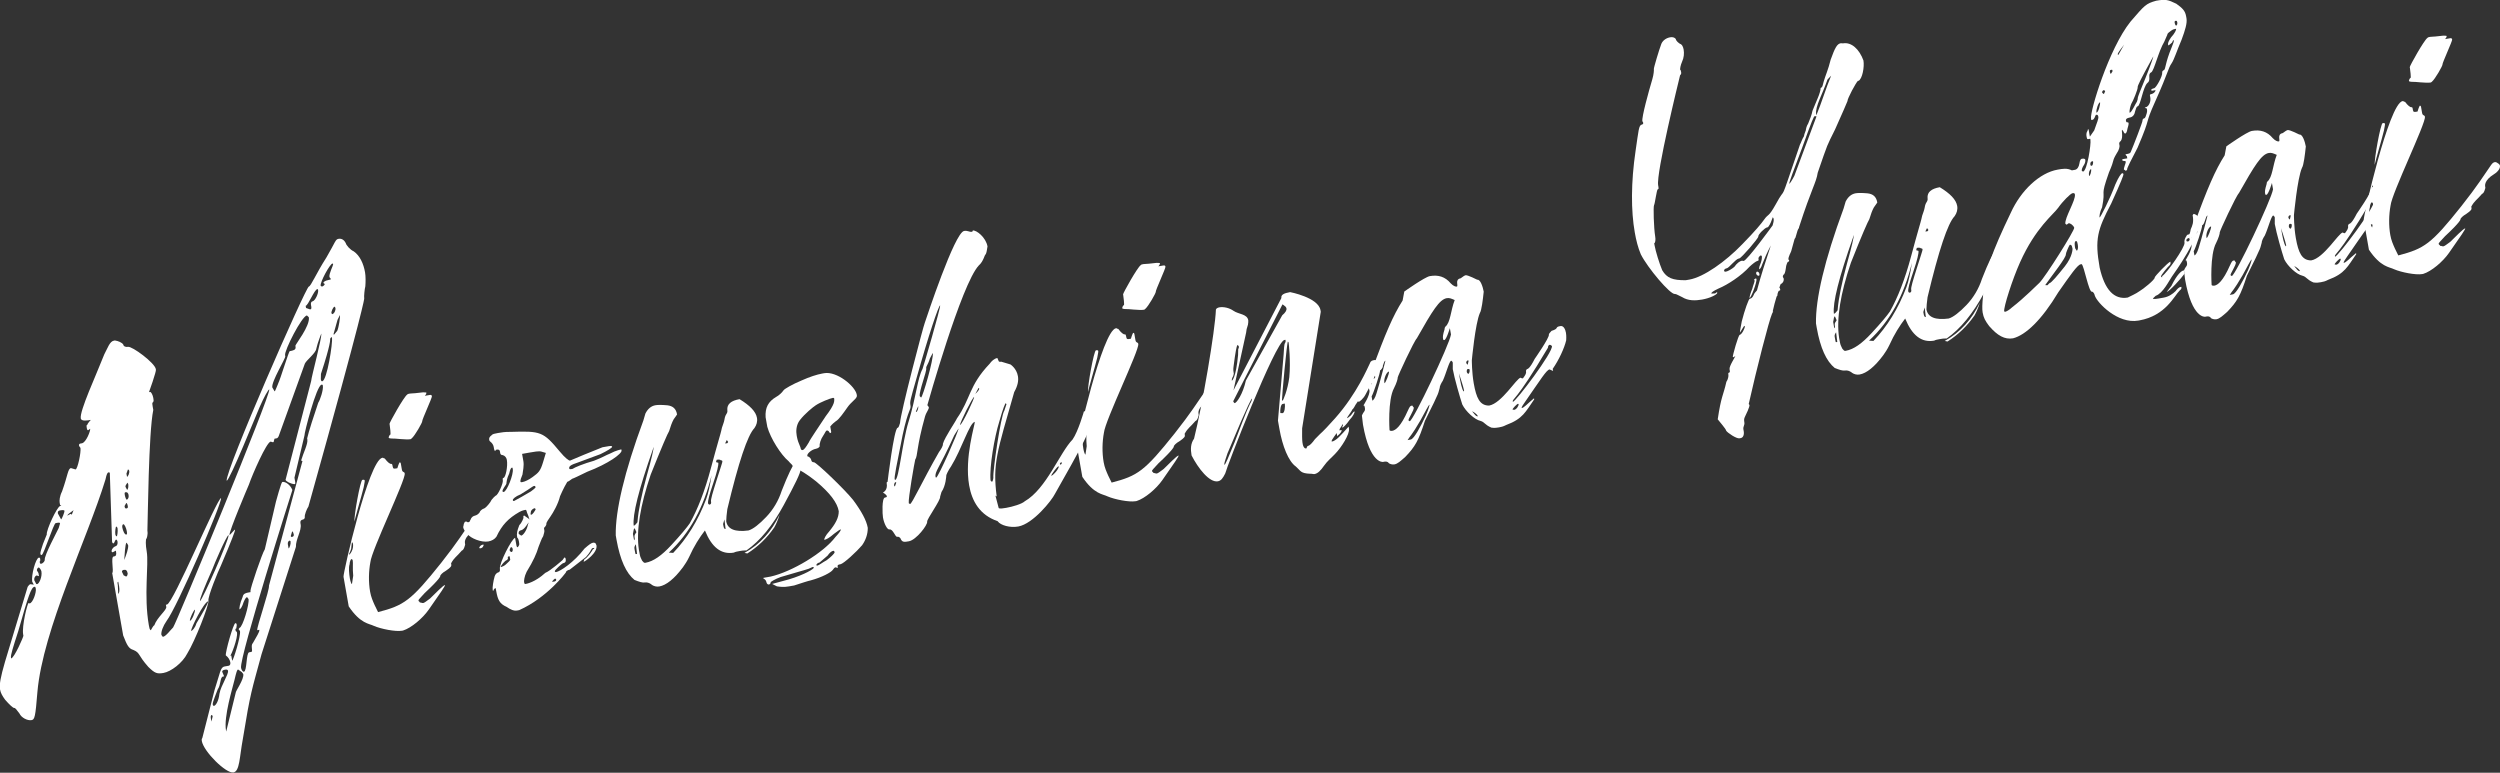 <svg width="220" height="68" viewBox="0 0 220 68" fill="none" xmlns="http://www.w3.org/2000/svg">
<rect x="0" y="0" width="220" height="68" fill="#333333" stroke="none"/>
<g clip-path="url(#clip0_1528_121)">
<path d="M17.763 65.231C17.746 65.137 17.729 65.043 17.806 64.937L18.881 60.721C19.378 59.193 19.39 58.713 19.76 58.649L20.13 58.585C20.223 58.568 20.3 58.457 20.266 58.274C20.232 58.087 20.091 57.828 19.871 57.675C19.82 57.394 20.525 54.875 20.712 54.841C20.805 54.824 20.822 54.918 20.835 55.011L20.793 55.305C20.699 55.322 20.716 55.415 20.716 55.415C20.733 55.509 20.75 55.603 20.839 55.586L20.856 55.679C20.937 56.143 20.346 57.687 20.257 57.7L20.351 57.683L20.431 58.147C20.525 58.13 21.2 55.998 21.12 55.535L20.996 55.364L21.073 55.254C21.353 55.203 21.952 53.182 21.872 52.718L21.744 52.548C21.651 52.565 21.574 52.675 21.438 52.986C21.319 53.39 21.166 53.607 21.073 53.624C21.056 53.531 21.086 53.144 21.358 52.518C21.4 52.224 21.68 52.173 21.867 52.139L22.054 52.105L22.037 52.012C22.003 51.825 23.074 48.668 23.303 48.34L24.285 44.141C24.285 44.141 24.748 42.431 24.841 42.414C25.122 42.362 25.555 42.669 25.729 43.12C25.729 43.12 21.047 57.84 21.213 58.772C21.247 58.959 21.37 59.13 21.464 59.113C21.744 59.062 21.651 57.449 21.927 57.402L22.114 57.368C22.301 57.334 22.016 56.811 22.262 56.577C22.551 56.045 22.857 55.611 22.823 55.424L22.636 55.458C22.585 55.177 23.733 51.91 23.669 51.539L26.617 40.571C26.617 40.571 26.524 40.588 26.507 40.495C26.685 39.886 27.114 39.048 27.046 38.674L27.029 38.58C27.131 38.083 27.688 36.355 28.007 35.436C28.16 35.219 28.478 34.3 28.41 33.926C28.399 33.863 28.362 33.838 28.3 33.849C27.837 33.93 26.762 38.146 26.791 38.334L25.912 42.035L25.976 42.405C25.993 42.499 26.01 42.592 25.916 42.609C25.576 42.575 25.156 42.362 25.13 42.222L27.382 33.534C27.408 33.147 28.338 29.722 28.274 29.352C28.274 29.352 27.943 30.178 27.837 30.675C27.811 31.062 26.962 31.692 26.826 32.003L24.574 38.244C24.514 38.448 24.438 38.555 24.344 38.572L24.157 38.606L24.098 38.81C24.115 38.904 24.021 38.921 24.021 38.921L23.817 38.861C23.448 38.925 22.216 41.733 21.901 42.652C21.765 42.962 20.142 46.796 20.194 47.077C20.287 47.059 20.593 46.621 20.686 46.608C20.703 46.702 20.444 47.417 19.429 49.799C19.216 50.221 18.277 52.492 18.341 52.867C18.405 53.237 17.151 56.432 16.48 57.509C16.055 58.351 15.04 59.104 14.39 59.219C13.833 59.317 13.629 59.257 13.052 58.687C12.096 57.611 12.359 57.466 11.735 57.194C11.331 57.075 11.187 56.811 10.838 55.913L9.874 50.429C10.044 50.301 9.721 49.017 10.001 48.97L10.095 48.953C10.188 48.936 10.264 48.825 10.213 48.549L10.197 48.455L9.933 48.595C9.871 48.607 9.834 48.581 9.823 48.519C9.806 48.425 9.865 48.225 10.129 48.081C10.316 48.047 10.375 47.847 10.341 47.659C10.341 47.659 10.307 47.472 10.213 47.489C10.12 47.506 10.078 47.8 9.984 47.817C9.922 47.828 9.881 47.771 9.861 47.647L9.665 41.644C9.654 41.581 9.617 41.556 9.555 41.567C9.462 41.584 9.385 41.694 9.283 42.192C7.703 47.357 3.768 55.432 3.293 60.882C3.114 63.12 3.05 63.32 2.774 63.371C2.405 63.435 1.874 63.146 1.716 62.793C1.466 62.452 1.338 62.286 1.249 62.299C1.156 62.316 0.811 61.993 0.45 61.576C0.2 61.236 0.059 60.976 0.008 60.695C-0.157 59.768 0.51 58.117 2.434 51.642C2.511 51.531 2.587 51.425 2.681 51.408L2.974 51.45L2.834 51.186C2.736 50.629 3.14 49.119 3.42 49.072C3.514 49.055 3.531 49.148 3.531 49.148C3.548 49.242 3.565 49.336 3.488 49.442C3.505 49.536 3.522 49.629 3.615 49.612C3.802 49.578 3.955 49.361 3.938 49.268C3.875 48.897 5.03 46.774 5.166 46.464L5.285 46.06C5.268 45.966 5.175 45.983 4.899 46.034C4.712 46.068 3.853 48.808 3.671 48.838C3.577 48.855 3.56 48.761 3.56 48.761C3.526 48.574 3.666 48.264 3.785 47.859L4.117 47.034C4.053 46.664 5.022 44.575 5.302 44.524L5.396 44.507L5.285 44.43L5.251 44.243C5.217 44.056 5.247 43.669 5.459 43.247C5.973 41.814 5.969 41.239 6.245 41.193L6.649 41.312C6.836 41.278 7.146 39.788 7.082 39.414L6.959 39.244C6.925 39.057 7.019 39.04 7.112 39.027L7.206 39.01C7.575 38.946 7.97 37.916 7.936 37.729L7.766 37.857C7.673 37.874 7.656 37.78 7.626 37.593C7.609 37.5 7.592 37.406 7.686 37.389C7.669 37.295 7.992 36.951 7.992 36.951C7.711 37.002 7.155 37.1 7.108 36.819C6.993 36.168 8.45 33.037 9.177 31.182C9.466 30.65 9.648 30.046 10.018 29.978L10.112 29.961C10.405 30.003 10.719 30.139 10.842 30.309C10.876 30.497 11.076 30.556 11.263 30.522C11.633 30.458 13.617 31.926 13.714 32.483C13.748 32.671 13.608 32.981 13.43 33.59L13.111 34.509L13.204 34.492C13.298 34.475 13.438 34.738 13.489 35.015C13.523 35.202 13.54 35.296 13.464 35.402C13.37 35.419 13.404 35.606 13.438 35.789L13.489 36.07C13.073 38.061 13.009 45.834 12.971 46.702C13.035 47.072 12.899 47.387 12.899 47.387C12.805 47.404 12.809 47.978 12.911 48.536C13.107 49.651 12.639 52.416 13.098 55.02C13.149 55.3 13.162 55.39 13.273 55.466C13.273 55.466 13.485 55.045 13.578 55.028C13.833 54.313 14.683 53.684 14.632 53.403L14.598 53.216L14.692 53.199C15.248 53.101 19.08 43.894 19.454 43.83C19.535 44.294 15.592 53.424 14.658 54.645C14.352 55.084 14.156 55.598 14.203 55.875L14.33 56.045C14.611 55.994 14.993 55.449 15.235 55.215C15.541 54.777 23.8 34.824 23.698 34.266C23.605 34.283 23.24 34.921 22.832 35.857C22.56 36.478 20.227 42.26 19.947 42.307C19.798 41.469 26.898 25.268 27.178 25.217C27.365 25.183 27.832 24.047 28.733 22.643C29.54 21.256 29.506 21.069 29.787 21.018C30.067 20.966 30.284 21.12 30.424 21.384C30.458 21.571 30.815 21.983 31.129 22.119C31.677 22.502 31.992 23.213 32.123 23.957C32.187 24.328 32.179 24.808 32.149 25.2C32.09 25.404 32.017 26.085 32.051 26.272C32.051 26.272 32.132 26.736 27.14 44.579C26.987 44.796 26.791 45.311 26.821 45.498C26.838 45.592 26.762 45.702 26.668 45.715C26.481 45.749 26.405 45.855 26.439 46.043L26.456 46.136C26.554 46.694 26.018 47.459 26.04 48.127L23.015 57.572C22.148 60.793 22.054 60.81 21.366 65.052C21.073 66.639 21.098 67.877 20.542 67.975C19.892 68.09 17.921 66.137 17.759 65.209L17.763 65.231ZM2.056 55.93L2.039 55.837C1.908 55.092 2.417 53.088 2.511 53.071L2.613 53.101C2.893 53.05 3.208 52.135 3.152 51.807C3.135 51.714 3.118 51.62 3.029 51.637C2.749 51.688 2.494 52.403 1.61 55.53C1.113 57.058 0.935 57.662 0.964 57.849L0.981 57.943C1.262 57.892 2.078 56.024 2.061 55.93H2.056ZM3.645 50.28C3.628 50.187 3.488 49.927 3.395 49.94C3.348 49.948 3.225 50.063 3.25 50.204L3.382 50.421L3.433 50.701L3.229 50.642C3.089 50.667 2.982 50.876 3.016 51.063L3.157 51.327C3.157 51.327 3.174 51.42 3.267 51.403C3.454 51.369 3.726 50.748 3.645 50.284V50.28ZM5.672 44.941C5.663 44.894 5.515 44.873 5.285 44.915C5.145 44.941 5.06 45.005 5.094 45.188L5.379 45.711C5.425 45.702 5.697 45.081 5.672 44.941ZM6.475 44.894C6.135 45.145 5.922 45.281 5.935 45.37L6.199 45.23C6.245 45.221 6.301 45.26 6.309 45.307L6.475 44.894ZM10.35 46.511C10.332 46.417 10.269 46.332 10.222 46.34C10.175 46.349 10.112 46.791 10.15 47.026C10.167 47.119 10.23 47.204 10.273 47.196C10.32 47.187 10.383 46.745 10.345 46.511H10.35ZM10.473 51.565L10.409 51.195C10.316 51.212 10.332 51.306 10.367 51.489L10.405 52.25C10.498 52.233 10.541 51.939 10.477 51.565H10.473ZM11.238 50.472C11.187 50.191 11.08 50.114 10.893 50.148C10.8 50.165 10.715 50.229 10.732 50.319L10.881 50.629L11.093 50.735C11.187 50.718 11.216 50.616 11.238 50.472ZM11.148 46.702C11.106 46.468 10.949 46.115 10.855 46.132C10.762 46.149 10.74 46.298 10.766 46.434C10.817 46.715 10.974 47.068 11.114 47.042C11.208 47.026 11.182 46.885 11.148 46.702ZM11.276 47.974L11.144 47.757C11.004 47.783 10.97 48.94 10.932 49.28C11.097 48.868 11.322 48.251 11.276 47.974ZM11.246 44.532C11.238 44.486 11.195 44.252 11.106 44.269L10.961 44.532L10.978 44.626C10.995 44.719 11.05 44.758 11.14 44.741C11.233 44.724 11.271 44.669 11.246 44.532ZM11.314 43.558C11.288 43.418 11.22 43.286 11.034 43.32C10.94 43.337 10.966 43.477 10.982 43.566C11.017 43.754 11.101 43.975 11.148 43.967C11.288 43.941 11.348 43.741 11.314 43.554V43.558ZM11.288 42.605L11.216 42.473L11.178 42.528C11.101 42.639 11.025 42.745 11.042 42.839L11.182 43.103C11.276 43.086 11.318 42.792 11.284 42.605H11.288ZM11.373 41.444C11.356 41.35 11.301 41.312 11.254 41.32L11.127 41.678L11.178 41.958C11.271 41.941 11.407 41.631 11.373 41.444ZM17.156 53.645C17.062 53.663 16.676 54.45 16.71 54.637C16.897 54.603 17.19 53.833 17.156 53.645ZM17.275 54.871C17.793 54.011 18.341 53.054 18.32 52.914C17.95 52.977 16.778 55.296 16.82 55.526C16.914 55.509 17.16 55.275 17.279 54.871H17.275ZM20.117 47.085C19.93 47.119 18.779 49.812 18.719 50.016C17.899 51.884 17.568 52.709 17.598 52.897C17.785 52.863 20.181 47.455 20.117 47.085ZM18.715 63.048C18.698 62.954 18.643 62.916 18.643 62.916C18.549 62.933 18.52 63.035 18.562 63.265L18.605 63.499L18.715 63.048ZM19.318 61.027C19.437 60.334 20.125 59.351 20.066 59.028C20.049 58.934 19.947 58.904 19.811 58.93C19.624 58.964 19.539 59.023 19.556 59.117L19.722 59.517L19.628 59.534C19.348 59.585 19.463 60.231 19.157 60.67C19.097 60.87 18.685 61.806 18.719 61.993C18.736 62.087 18.791 62.125 18.838 62.116C18.978 62.091 19.246 61.708 19.314 61.027H19.318ZM20.741 60.968C20.716 60.827 21.489 59.781 21.409 59.317L21.281 59.147L20.954 58.917C20.86 58.934 20.801 59.134 20.635 59.836C20.47 60.534 19.675 63.074 19.888 64.282L19.905 64.375L20.741 60.968ZM24.472 33.764C24.684 33.343 25.407 30.918 25.5 30.901C25.78 30.85 26.056 30.803 26.01 30.522L25.993 30.429C25.976 30.335 27.31 28.663 27.178 27.918L27.008 27.757C26.545 27.838 25.016 30.841 25.088 31.258L25.105 31.352C25.139 31.539 23.869 33.581 23.962 34.092L24.166 34.441C24.213 34.432 24.272 34.232 24.476 33.764H24.472ZM25.576 47.655C25.568 47.608 25.513 47.57 25.466 47.578C25.419 47.587 25.296 47.706 25.33 47.889L25.394 48.259C25.487 48.242 25.606 47.838 25.572 47.651L25.576 47.655ZM25.848 47.03C25.848 47.03 25.797 46.749 25.708 46.766L25.589 47.17C25.606 47.264 25.653 47.255 25.7 47.247C25.793 47.23 25.878 47.166 25.853 47.03H25.848ZM27.399 27.016L27.365 26.829C27.331 26.642 27.408 26.536 27.501 26.519C27.735 26.476 28.045 25.8 27.994 25.523L27.985 25.476L27.93 25.438C27.65 25.489 27.131 26.872 26.898 26.914L26.932 27.102L27.289 27.229C27.382 27.212 27.42 27.157 27.395 27.021L27.399 27.016ZM28.572 24.987L28.461 24.91C28.444 24.817 28.614 24.694 28.895 24.642C28.988 24.625 29.128 24.6 29.12 24.553L28.992 24.383C28.937 24.06 29.341 23.362 29.315 23.226L29.26 23.187C29.026 23.23 28.16 24.821 28.215 25.145L28.325 25.221C28.419 25.204 28.589 25.081 28.572 24.987ZM29.213 29.714L29.205 29.667C29.111 29.684 29.035 29.795 29.052 29.884C29.052 29.884 29.116 30.254 28.244 32.901L28.232 33.381C28.249 33.475 28.266 33.568 28.359 33.551C28.776 33.479 29.298 30.173 29.213 29.71V29.714ZM29.519 27.119C29.502 27.025 29.447 26.987 29.447 26.987C29.307 27.012 29.141 27.425 29.166 27.561L29.23 27.646C29.417 27.612 29.553 27.302 29.519 27.114V27.119ZM29.68 29.105C29.817 28.795 29.948 27.91 29.914 27.723L29.702 28.144L29.349 29.403C29.358 29.45 29.404 29.442 29.404 29.442L29.68 29.105Z" fill="white"/>
<path d="M33.857 40.346C34.108 40.686 34.324 40.839 34.418 40.822C34.511 40.805 34.528 40.899 34.545 40.992L34.562 41.086C34.596 41.273 34.685 41.256 34.966 41.205C35.085 40.801 35.161 40.69 35.161 40.69C35.255 40.673 35.272 40.767 35.284 40.86L35.365 41.324C35.416 41.605 35.582 41.477 35.616 41.664C35.714 42.222 32.689 48.412 32.591 49.484C32.442 50.276 32.421 51.237 32.57 52.075C32.65 52.539 32.812 52.896 32.969 53.249L33.271 53.866C35.556 53.271 36.16 52.875 38.824 49.531C40.234 47.748 40.829 46.783 41.441 45.906C41.594 45.689 41.687 45.672 41.781 45.655C41.874 45.638 41.984 45.715 42.091 45.791C42.091 45.791 42.201 45.868 42.218 45.962C42.252 46.149 42.112 46.459 41.683 46.727C40.82 47.263 40.901 47.727 40.918 47.821L40.935 47.914C40.935 47.914 40.833 48.412 40.646 48.446C40.17 49.008 39.988 49.042 39.694 49.574L39.712 49.667C39.737 49.808 39.707 49.91 39.236 50.229C38.972 50.369 38.726 50.608 38.743 50.697C38.743 50.697 38.777 50.884 37.379 52.182C36.98 52.637 36.81 52.76 36.827 52.854C36.844 52.947 36.937 52.93 36.95 53.024C37.043 53.007 37.154 53.084 37.243 53.067C37.337 53.05 37.506 52.926 37.842 52.671C38.335 52.203 38.977 51.514 39.163 51.48C39.18 51.573 38.798 52.118 37.727 53.65C37.192 54.415 36.194 55.262 35.467 55.487L35.374 55.504C34.817 55.602 33.53 55.351 32.905 55.079C32.485 54.866 31.724 54.904 30.688 53.36L30.229 50.756C30.178 50.476 32.442 40.495 33.649 40.282C33.742 40.265 33.759 40.358 33.853 40.341L33.857 40.346ZM30.989 47.706C30.942 47.714 30.968 47.855 30.9 48.297C30.811 48.599 30.696 48.765 30.704 48.812C30.751 48.804 30.836 48.74 30.942 48.531C31.087 48.267 31.083 47.978 31.061 47.842L30.989 47.71V47.706ZM30.921 49.203C30.874 49.212 30.768 49.42 30.764 49.663C30.666 49.918 30.717 50.484 30.789 50.905C30.84 51.186 30.925 51.407 30.972 51.399L31.083 50.663C31.015 50.003 31.083 49.561 31.04 49.327C31.023 49.233 30.968 49.195 30.921 49.203ZM31.894 42.226C32.019 42.203 32.085 42.223 32.094 42.286C32.111 42.379 32.051 42.579 32.005 42.877C31.839 43.579 31.18 45.8 31.197 45.894C31.125 45.477 31.707 42.256 31.89 42.226H31.894ZM34.35 38.248C34.397 38.24 34.328 37.58 34.294 37.393L34.278 37.299C34.261 37.206 35.535 34.921 35.833 34.725C35.871 34.67 35.964 34.653 36.058 34.636C36.198 34.611 36.389 34.623 36.529 34.602L37.234 34.525C37.43 34.538 37.519 34.525 37.528 34.568C37.506 34.717 37.422 34.776 37.383 34.832L37.753 34.768C37.893 34.742 37.986 34.725 38.008 34.866C38.033 35.006 37.128 36.938 37.154 37.078C37.171 37.172 36.517 38.342 36.223 38.584L36.138 38.648C35.722 38.72 34.69 38.567 34.549 38.593C34.307 38.589 34.209 38.559 34.201 38.512C34.222 38.363 34.299 38.257 34.346 38.248H34.35Z" fill="white"/>
<path d="M42.991 47.647C42.341 47.761 41.407 47.353 41.156 47.013C40.922 46.766 40.795 46.596 40.765 46.413C40.748 46.319 40.825 46.209 40.808 46.119C40.884 46.009 40.867 45.915 40.961 45.902C41.054 45.889 41.054 45.885 41.164 45.962L41.258 45.945C41.352 45.928 41.334 45.834 41.411 45.728C41.47 45.524 41.64 45.4 41.827 45.366C41.921 45.349 42.184 45.209 42.244 45.005C42.32 44.894 42.49 44.77 42.584 44.754C42.677 44.736 42.923 44.502 43.153 44.175C43.289 43.864 43.629 43.613 43.629 43.613C43.816 43.579 44.3 42.537 44.249 42.256C44.232 42.163 44.215 42.069 44.309 42.052C44.495 42.018 44.704 41.022 44.602 40.465C44.568 40.278 44.444 40.108 44.24 40.048C44.147 40.065 44.037 39.988 44.024 39.895L43.99 39.708C43.967 39.583 43.864 39.537 43.68 39.572C43.586 39.589 43.603 39.682 43.603 39.682C43.51 39.699 43.493 39.605 43.446 39.325C43.412 39.138 43.289 38.972 43.178 38.891C43.068 38.814 43.051 38.721 43.051 38.721C43.017 38.533 43.093 38.427 43.263 38.299C43.34 38.189 43.527 38.159 43.803 38.108C44.083 38.057 44.453 37.993 44.933 38.006C47.597 37.921 47.801 37.98 49.258 39.733C49.742 40.32 50.074 40.55 50.163 40.533C50.516 40.376 52.122 39.708 53.018 39.359L53.388 39.295C53.668 39.244 53.851 39.214 53.868 39.308C53.885 39.401 53.451 39.669 52.835 39.967C52.296 40.159 51.399 40.508 50.86 40.699C50.227 40.907 50.057 41.031 50.091 41.218C50.108 41.312 50.201 41.295 50.295 41.278L50.388 41.261C50.558 41.133 51.361 40.801 52.27 40.546C53.167 40.197 53.243 40.086 53.689 39.912C54.212 39.627 54.679 39.546 54.679 39.546L54.696 39.639C54.747 39.916 53.562 40.797 51.675 41.516C51.059 41.818 50.443 42.116 50.35 42.133C50.18 42.26 50.01 42.384 49.921 42.401C49.844 42.511 49.556 43.039 49.284 43.664C49.118 44.362 48.676 45.111 48.447 45.443C48.294 45.66 48.064 45.992 48.081 46.081C48.098 46.175 48.022 46.285 47.945 46.392C47.852 46.408 47.869 46.502 47.886 46.591L47.903 46.685C47.92 46.779 47.86 46.979 47.801 47.183C47.648 47.4 47.529 47.808 47.393 48.119C47.215 48.727 46.938 49.348 46.344 50.318C46.131 50.74 46.106 51.127 46.118 51.22C46.135 51.314 46.152 51.408 46.246 51.391C46.339 51.373 47.083 51.242 47.988 50.412C48.434 50.238 49.509 49.28 49.509 49.28L49.662 49.063C49.755 49.046 49.772 49.14 49.785 49.233C49.819 49.421 49.742 49.527 49.556 49.561C49.462 49.578 48.803 50.174 48.821 50.267C48.821 50.267 48.837 50.361 48.931 50.344C49.301 50.28 50.503 49.493 51.438 48.272C51.854 47.91 52.02 47.787 52.207 47.753C52.269 47.742 52.337 47.761 52.41 47.812L52.491 47.991C52.606 48.642 51.497 49.412 51.357 49.438L51.416 49.233L51.586 49.106C52.156 48.527 52.122 48.34 52.215 48.323C52.309 48.306 52.292 48.212 52.292 48.212L52.105 48.246C51.952 48.463 51.969 48.557 51.569 49.012L50.138 50.127C49.951 50.161 49.785 50.284 49.798 50.378C49.798 50.378 48.175 52.582 45.689 53.692L45.502 53.726C45.222 53.777 44.912 53.637 44.585 53.407C43.964 53.135 43.803 52.778 43.671 52.033L43.62 51.752C43.558 51.764 43.501 51.806 43.45 51.88C43.45 51.88 43.467 51.973 43.374 51.99L43.357 51.897C43.323 51.71 43.412 51.118 43.531 50.714C43.59 50.51 43.76 50.386 43.854 50.369C43.947 50.352 44.024 50.242 43.99 50.059C43.909 49.595 45.048 47.379 45.328 47.332L45.426 47.889C45.46 48.076 45.477 48.17 45.566 48.153L45.642 48.042C45.719 47.932 45.702 47.838 45.668 47.655C45.651 47.562 45.617 47.379 45.511 47.298C45.447 46.928 45.507 46.723 45.702 46.209C45.948 45.974 46.067 45.57 46.067 45.57C46.05 45.477 46.033 45.383 46.127 45.366L46.671 45.749C46.671 45.749 46.56 45.672 46.547 45.579C46.514 45.392 46.373 45.132 46.356 45.038C46.334 44.914 46.293 44.857 46.233 44.868C46.14 44.885 45.953 44.919 45.694 45.06C44.738 45.613 44.172 46.191 43.684 47.234C43.531 47.451 43.268 47.596 42.991 47.642V47.647ZM42.567 47.961L42.499 48.119C42.422 48.229 42.329 48.246 42.235 48.259L42.18 48.221C42.163 48.127 42.324 47.957 42.465 47.932C42.511 47.923 42.558 47.915 42.567 47.961ZM44.848 48.948L44.755 48.965C44.661 48.983 44.678 49.076 44.695 49.17L44.619 49.28C44.432 49.314 44.041 49.812 44.058 49.906L44.105 49.897C44.151 49.889 44.377 49.799 44.5 49.684C44.746 49.45 44.916 49.323 44.899 49.229L44.848 48.948ZM44.219 43.213C44.228 43.26 44.236 43.307 44.33 43.29C44.61 43.239 45.205 41.745 45.124 41.282L45.116 41.235C45.107 41.188 45.099 41.141 45.052 41.15C44.959 41.167 44.891 41.32 44.81 41.673C44.597 42.094 44.568 42.482 44.568 42.482C44.585 42.575 44.508 42.686 44.355 42.903C44.279 43.013 44.211 43.166 44.219 43.213ZM45.12 48.323C45.103 48.229 45.039 48.144 44.992 48.153L44.946 48.161C44.907 48.217 44.84 48.37 44.848 48.417C44.865 48.51 44.971 48.587 45.018 48.578C45.111 48.561 45.133 48.412 45.116 48.323H45.12ZM45.804 43.507C45.358 43.681 45.111 43.915 45.129 44.009C45.14 44.071 45.177 44.097 45.239 44.086C45.502 43.945 46.288 43.515 46.717 43.247C46.887 43.12 47.057 42.996 47.134 42.886C47.117 42.792 47.062 42.754 47.015 42.762C46.968 42.771 46.921 42.779 46.836 42.843C46.666 42.971 46.237 43.239 45.804 43.507ZM46.522 45.966L46.293 46.294C46.14 46.511 45.97 46.638 45.876 46.655C45.689 46.689 45.613 46.798 45.647 46.983L45.864 47.136C46.05 47.102 46.356 46.668 46.458 46.17C46.488 46.068 46.526 46.013 46.518 45.966H46.522ZM45.791 42.358C45.808 42.452 45.855 42.443 45.995 42.418C46.182 42.384 46.535 42.226 46.875 41.975C47.385 41.597 47.55 41.473 47.792 40.665L48.035 39.856L47.631 39.737C47.427 39.678 46.964 39.759 46.594 39.827L45.944 39.942L46.059 40.593C46.123 40.963 46.021 41.461 45.978 41.758C45.842 42.069 45.783 42.273 45.8 42.367L45.791 42.358ZM47.134 44.804L47.07 44.719C46.883 44.754 46.807 44.86 46.73 44.971C46.709 45.119 46.679 45.217 46.688 45.264L46.743 45.302C46.79 45.294 46.875 45.23 46.951 45.124C47.066 44.958 47.142 44.851 47.134 44.804ZM48.587 51.161C48.595 51.208 48.642 51.199 48.782 51.174C48.876 51.157 48.961 51.093 48.944 50.999C48.935 50.952 48.88 50.914 48.833 50.922L48.748 50.986L48.587 51.161Z" fill="white"/>
<path d="M57.343 51.437C57.127 51.284 56.922 51.225 56.736 51.259C56.549 51.293 56.247 51.199 55.835 51.033C55.108 50.442 54.573 49.293 54.25 47.481L54.186 47.111C54.144 44.962 54.934 41.563 56.617 37.002L56.795 36.393C57.008 35.972 57.301 35.73 57.67 35.662C57.857 35.627 58.189 35.619 58.724 35.666C59.212 35.725 59.493 35.959 59.582 36.474L59.276 36.912C59.132 37.176 59.004 37.533 58.881 37.942C58.766 38.108 58.223 39.355 57.258 41.775C56.345 44.477 55.971 46.698 56.221 48.378C56.285 48.748 56.328 48.983 56.4 49.114C56.472 49.246 56.489 49.34 56.54 49.378C56.595 49.416 56.604 49.463 56.659 49.502C56.714 49.54 56.761 49.531 56.808 49.523C57.505 49.399 58.227 48.889 59.072 47.974C59.918 47.059 60.428 46.443 60.695 46.06C61.388 44.834 62.017 43.239 62.565 41.18C63.113 39.12 63.448 38.053 63.47 37.904C63.491 37.755 63.55 37.555 63.648 37.295C63.746 37.04 63.758 36.844 63.788 36.742C63.818 36.64 63.848 36.538 63.924 36.432C64.001 36.321 64.03 36.219 64.005 36.083C63.962 35.564 64.336 35.257 65.08 35.126C65.993 35.683 66.516 36.215 66.614 36.772C66.669 37.095 66.579 37.402 66.388 37.674C65.781 38.308 64.999 40.652 64.005 44.804C63.941 45.247 63.911 45.634 63.907 45.877C64.03 46.574 64.697 46.838 65.866 46.681C66.274 46.562 66.822 46.128 67.425 45.494C68.033 44.86 68.513 44.056 68.789 43.192C69.35 41.75 69.775 40.907 69.974 40.682C69.949 40.541 69.987 40.486 70.127 40.465L70.25 40.635C70.399 40.656 70.463 40.742 70.484 40.882C70.51 41.022 70.48 41.12 70.348 41.192L70.459 41.269C70.471 41.601 69.936 42.656 68.963 44.456C67.99 46.255 66.885 47.6 65.692 48.434C65.449 48.429 65.267 48.459 65.08 48.493C64.893 48.527 64.71 48.557 64.579 48.629C63.465 48.825 62.628 48.157 62.034 46.681C61.566 47.289 61.078 48.047 60.632 49.038C60.457 49.404 60.266 49.676 60.113 49.897C59.34 50.944 58.626 51.501 58.023 51.608C57.789 51.65 57.543 51.595 57.326 51.446L57.343 51.437ZM55.839 47.247C55.814 47.106 55.89 47 56.005 46.834L55.848 46.477L55.771 46.587L55.699 46.983L55.797 47.54C55.882 47.476 55.865 47.383 55.839 47.247ZM55.809 46.247C55.856 46.238 55.979 46.119 56.094 45.958C56.183 44.839 56.472 43.494 56.91 41.886C57.352 40.32 57.539 39.474 57.513 39.337L57.454 39.542C56.209 43.069 55.648 45.324 55.767 46.26L55.814 46.251L55.809 46.247ZM55.954 47.898C55.839 48.063 55.809 48.161 55.835 48.302L55.886 48.583C55.911 48.723 55.92 48.77 55.967 48.761L56.06 48.744L55.958 47.898H55.954ZM62.628 41.784C61.936 44.639 60.708 46.915 58.856 48.629L59.242 48.655C60.453 47.387 61.422 45.826 62.14 43.928C62.335 43.413 62.492 42.669 62.624 41.784H62.628ZM62.569 44.141C62.535 43.954 62.718 43.349 63.053 42.282C63.393 41.214 63.58 40.656 63.572 40.61C63.56 40.547 63.539 40.519 63.508 40.525C63.508 40.525 63.453 40.486 63.406 40.495C63.397 40.448 63.249 40.427 63.066 40.461L63.007 40.665L63.21 40.724C63.244 40.912 63.108 41.507 62.764 42.528C62.416 43.549 62.276 44.098 62.31 44.285C62.327 44.379 62.373 44.371 62.429 44.409C62.569 44.383 62.599 44.281 62.573 44.145L62.569 44.141ZM63.75 45.706L63.631 46.111L63.665 46.298C63.699 46.485 63.758 46.57 63.852 46.553L63.75 45.706ZM64.081 38.891L63.958 38.721C63.89 38.878 63.814 38.984 63.822 39.031L64.009 38.997L64.086 38.886L64.081 38.891ZM65.764 48.706L65.517 48.655C66.911 47.88 67.909 46.749 68.606 45.281C68.457 45.787 68.283 46.153 68.135 46.417C67.484 47.349 66.711 48.106 65.764 48.706Z" fill="white"/>
<path d="M72.974 38.04C72.957 37.946 72.85 37.869 72.757 37.886C72.663 37.904 72.604 38.103 72.451 38.325C72.222 38.652 72.103 39.056 72.132 39.244C72.149 39.337 71.98 39.461 71.793 39.495C71.423 39.559 71.007 39.92 71.041 40.107C71.041 40.107 71.058 40.201 71.151 40.184C71.261 40.261 71.368 40.337 71.402 40.524C71.419 40.618 71.529 40.694 71.618 40.677C71.805 40.643 74.338 43.073 75.073 43.996C75.825 45.013 76.249 45.8 76.364 46.451C76.368 47.025 76.173 47.54 75.867 47.978C75.391 48.54 74.24 49.608 73.959 49.654C73.772 49.688 73.679 49.706 73.713 49.888L73.73 49.982L73.526 49.922C73.433 49.94 73.356 50.05 73.28 50.157C73.127 50.373 72.341 50.803 71.338 51.075C71.151 51.109 70.518 51.314 69.885 51.522L69.422 51.603C68.959 51.684 68.661 51.641 68.368 51.599L67.948 51.386L68.95 51.114C70.327 50.773 71.465 50.191 71.618 49.974C71.607 49.911 71.57 49.886 71.508 49.897L71.155 50.054C70.522 50.263 70.242 50.31 68.7 50.778C68.16 50.969 67.82 51.22 67.82 51.22C67.837 51.314 67.761 51.424 67.667 51.437C67.574 51.454 67.463 51.377 67.433 51.19C67.416 51.097 67.293 50.926 67.2 50.944L67.183 50.85L67.833 50.735C69.672 50.314 72.447 48.676 73.534 47.238C73.857 46.893 74.01 46.676 73.993 46.583C73.9 46.6 73.73 46.723 73.394 46.974C72.978 47.336 72.719 47.476 72.532 47.51C72.515 47.417 72.651 47.106 72.974 46.761C73.526 46.089 73.815 45.557 73.811 44.983C73.679 44.238 73.05 43.392 71.818 42.362C71.036 41.733 70.289 41.29 70.195 41.307C70.102 41.324 69.978 41.154 69.757 41.001C69.74 40.907 69.524 40.754 69.396 40.584C68.725 40.031 67.799 38.567 67.523 37.559L67.374 36.721C67.319 35.87 67.608 35.338 68.3 34.93C68.564 34.789 68.81 34.551 68.963 34.334C69.04 34.223 69.732 33.815 70.535 33.483C71.245 33.164 71.877 32.96 72.341 32.875L72.528 32.841C73.641 32.645 75.264 33.985 75.395 34.73C75.404 34.776 75.421 34.87 75.383 34.925C75.323 35.13 74.89 35.393 74.584 35.831C74.201 36.376 73.819 36.925 73.556 37.065C73.216 37.316 73.063 37.533 73.063 37.533L73.144 37.997C73.161 38.091 73.067 38.108 73.067 38.108L72.957 38.031L72.974 38.04ZM72.638 36.661C73.534 35.495 73.398 35.283 73.415 35.087C73.407 35.04 73.352 35.002 73.305 35.01C73.025 35.061 72.179 35.402 71.793 35.661C71.576 35.793 70.824 36.406 70.395 36.963C70.042 37.41 70.046 37.984 70.106 38.308L70.131 38.448C70.182 38.729 70.276 38.997 70.433 39.354C70.467 39.541 70.526 39.627 70.62 39.609C70.76 39.584 70.913 39.367 71.172 38.937C71.308 38.627 72.073 37.533 72.638 36.665V36.661ZM73.445 48.595C73.428 48.502 73.373 48.463 73.326 48.472C73.186 48.497 73.016 48.621 72.825 48.897C72.532 49.14 72.285 49.374 72.12 49.501C71.933 49.535 71.856 49.642 71.827 49.744L71.928 49.774C72.069 49.748 72.362 49.505 72.753 49.293C73.093 49.042 73.462 48.689 73.445 48.595Z" fill="white"/>
<path d="M87.801 45.868C86.225 45.332 85.532 44.111 85.286 42.719C84.853 40.256 85.817 37.308 85.783 37.121C85.32 37.201 84.627 39.529 83.697 41.035C83.468 41.362 83.255 41.783 83.272 41.877C83.272 41.877 83.234 42.745 82.852 43.294L82.733 43.698C82.788 44.021 81.552 45.681 81.59 45.91C81.641 46.191 80.63 47.519 79.98 47.633C79.61 47.697 79.423 47.731 79.283 47.468C79.266 47.374 79.143 47.204 78.956 47.238C78.769 47.272 78.594 46.536 78.267 46.591C78.08 46.625 77.8 46.098 77.702 45.54C77.651 45.26 77.592 43.834 77.872 43.787C77.966 43.77 78.059 43.753 78.042 43.664C78.017 43.524 77.698 43.341 77.698 43.341C77.698 43.341 78.144 43.166 78.029 42.515C78.018 42.453 78.044 42.416 78.106 42.405C78.106 42.405 78.667 37.708 78.99 37.648C79.083 37.631 79.143 37.431 79.202 37.227C79.24 36.359 81.246 28.718 81.382 28.407C81.539 27.948 84.003 20.468 84.84 20.324C85.163 20.268 85.29 20.434 85.524 20.396C85.524 20.396 85.617 20.379 85.6 20.285C85.927 20.23 86.76 20.894 86.9 21.685C86.858 21.979 86.811 22.277 86.735 22.387C86.641 22.404 86.556 22.996 86.14 23.353C84.606 24.965 81.607 35.653 81.607 35.653L81.734 35.823C81.768 36.01 81.522 36.244 81.403 36.648C80.638 39.371 80.77 40.116 80.54 40.443C80.481 40.648 79.907 43.911 79.971 44.281L80.082 44.358C80.268 44.324 81.161 42.345 82.626 39.788C82.779 39.571 83.009 39.239 82.975 39.056C83.153 38.448 84.071 37.138 84.207 36.827C85.43 35.078 85.235 33.964 87.092 32.007C87.245 31.79 87.491 31.551 87.767 31.505C87.907 31.768 87.831 31.875 88.111 31.828L88.918 32.071C88.918 32.071 89.458 32.407 89.577 33.104C89.641 33.474 89.577 33.921 89.25 34.504C87.742 39.801 87.342 40.784 87.708 43.69L87.597 43.613L87.886 44.711C87.997 44.787 88.273 44.736 88.553 44.689C89.11 44.592 89.93 44.349 90.176 44.115C92.088 43.009 93.252 39.835 94.386 38.678C94.883 37.967 95.385 36.202 95.385 36.202C95.665 36.151 96.145 36.163 96.192 36.444C96.341 37.282 94.951 39.729 92.836 43.46C92.555 44.038 90.907 46.102 89.607 46.332C88.863 46.464 88.056 46.221 87.805 45.885L87.801 45.868ZM78.875 42.46L78.773 42.43C78.697 42.541 78.667 42.643 78.684 42.732L78.747 42.817L78.875 42.46ZM79.945 37.142C80.617 34.964 80.744 33.262 81.182 32.466C81.28 32.211 82.775 27.105 82.733 26.871C82.592 26.897 81.713 29.497 80.655 33.275C80.094 35.244 80.06 35.342 80.12 35.67C80.192 36.087 79.928 35.942 79.431 38.282C78.871 41.065 78.692 41.958 78.73 42.192L78.786 42.23C79.109 42.175 79.397 38.912 79.945 37.138V37.142ZM80.808 35.793L80.799 35.746L80.596 36.214L80.651 36.253C80.698 36.244 80.834 35.934 80.808 35.793ZM82.083 31.062L81.832 31.539C81.653 32.147 81.475 32.224 81.509 32.411C81.56 32.692 80.863 34.44 80.936 34.861L81.054 34.985C81.195 34.959 82.176 31.577 82.087 31.066L82.083 31.062ZM84.351 37.708L83.977 38.299C82.635 41.269 82.24 41.481 82.329 41.992L82.384 42.03C82.571 41.996 84.385 37.891 84.351 37.708ZM85.728 34.925C85.588 34.951 84.453 37.21 84.487 37.397C84.674 37.363 85.753 35.066 85.728 34.925ZM86.17 34.176L86.115 34.138L85.826 34.67C86.072 34.436 86.187 34.27 86.17 34.176ZM87.415 42.052C87.355 41.439 88.077 36.568 88.383 36.129L88.57 35.568L88.506 35.483C88.46 35.491 88.285 35.857 87.933 37.116C87.504 38.486 87.058 41.103 87.168 42.281L87.287 42.405C87.334 42.396 87.402 42.243 87.415 42.047V42.052ZM93.171 41.039L93.125 41.047C93.031 41.065 92.487 41.783 92.504 41.877L92.636 41.805C92.929 41.562 93.197 41.179 93.171 41.039ZM93.452 40.75L93.388 40.665L93.265 40.784L93.337 40.916L93.452 40.75Z" fill="white"/>
<path d="M98.41 28.948C98.661 29.288 98.877 29.441 98.971 29.424C99.064 29.407 99.081 29.501 99.098 29.595L99.115 29.688C99.149 29.875 99.243 29.858 99.519 29.807C99.638 29.403 99.714 29.292 99.714 29.292C99.808 29.275 99.825 29.369 99.837 29.463L99.918 29.926C99.969 30.207 100.135 30.079 100.169 30.267C100.267 30.824 97.242 37.014 97.144 38.087C96.995 38.878 96.974 39.839 97.123 40.678C97.203 41.141 97.365 41.499 97.522 41.852L97.824 42.469C100.109 41.873 100.713 41.477 103.377 38.133C104.787 36.351 105.382 35.385 105.994 34.508C106.147 34.291 106.24 34.274 106.334 34.257C106.427 34.24 106.533 34.317 106.644 34.394C106.644 34.394 106.754 34.47 106.771 34.564C106.805 34.751 106.669 35.062 106.236 35.33C105.373 35.866 105.454 36.329 105.471 36.423L105.488 36.517C105.488 36.517 105.386 37.014 105.199 37.048C104.723 37.61 104.541 37.644 104.247 38.176L104.264 38.269C104.29 38.41 104.26 38.512 103.789 38.831C103.525 38.971 103.279 39.21 103.296 39.299C103.296 39.299 103.33 39.486 101.932 40.784C101.533 41.239 101.363 41.362 101.38 41.456C101.397 41.55 101.49 41.533 101.507 41.626C101.601 41.609 101.707 41.686 101.8 41.669C101.894 41.652 102.064 41.528 102.399 41.273C102.892 40.805 103.534 40.116 103.721 40.082C103.738 40.175 103.355 40.72 102.285 42.252C101.749 43.017 100.751 43.864 100.024 44.09L99.931 44.107C99.374 44.205 98.087 43.953 97.463 43.681C97.042 43.468 96.281 43.507 95.245 41.962L94.786 39.359C94.735 39.078 96.999 29.097 98.206 28.884C98.299 28.867 98.317 28.96 98.41 28.944V28.948ZM95.542 36.308C95.495 36.317 95.521 36.457 95.453 36.9C95.364 37.202 95.249 37.367 95.257 37.414C95.304 37.406 95.389 37.342 95.495 37.133C95.64 36.87 95.636 36.58 95.614 36.44L95.542 36.308ZM95.47 37.806C95.423 37.814 95.317 38.023 95.313 38.265C95.215 38.52 95.266 39.086 95.338 39.508C95.389 39.788 95.474 40.01 95.521 40.001L95.631 39.265C95.563 38.605 95.631 38.163 95.589 37.929C95.572 37.836 95.517 37.797 95.47 37.806ZM96.443 30.828C96.567 30.806 96.635 30.825 96.647 30.888C96.664 30.981 96.604 31.181 96.558 31.479C96.392 32.177 95.733 34.402 95.75 34.496C95.678 34.079 96.26 30.858 96.443 30.828ZM98.903 26.85C98.95 26.842 98.882 26.182 98.847 25.999L98.831 25.906C98.814 25.812 100.088 23.527 100.386 23.332C100.424 23.276 100.517 23.259 100.611 23.242C100.751 23.217 100.942 23.23 101.082 23.208L101.788 23.132C101.983 23.145 102.072 23.132 102.081 23.174C102.059 23.323 101.974 23.387 101.936 23.438L102.306 23.374C102.446 23.349 102.54 23.332 102.561 23.472C102.586 23.613 101.681 25.544 101.707 25.684C101.724 25.778 101.07 26.948 100.776 27.191L100.691 27.255C100.275 27.327 99.243 27.174 99.102 27.199C98.86 27.195 98.763 27.165 98.754 27.118C98.775 26.969 98.852 26.863 98.898 26.855L98.903 26.85Z" fill="white"/>
<path d="M120.902 31.684C121.271 31.62 121.65 32.126 121.667 32.22C121.678 32.282 121.658 32.35 121.607 32.424L121.42 32.458L121.31 32.381C121.216 32.398 121.063 32.615 121.08 32.709L121.097 32.803C121.097 32.803 120.842 33.517 120.184 34.687C119.971 35.108 119.632 35.36 119.538 35.377L119.521 35.283L119.292 35.611C119.292 35.611 119.079 36.032 118.986 36.049C119.003 36.142 118.527 36.704 118.544 36.798C118.637 36.781 118.714 36.67 118.884 36.547C119.037 36.33 119.113 36.219 119.207 36.202C119.224 36.296 119.088 36.606 118.765 36.951C118.459 37.389 118.212 37.623 118.119 37.64C118.108 37.578 118.128 37.51 118.179 37.436L118.162 37.342C118.162 37.342 118.068 37.359 118.085 37.453C117.932 37.67 117.856 37.78 117.873 37.874L118.06 37.84C118.06 37.84 118.077 37.934 118 38.044C117.847 38.261 117.754 38.278 117.677 38.389L117.626 38.108L117.397 38.436C117.244 38.653 117.167 38.763 117.184 38.857L117.278 38.84C117.278 38.84 117.371 38.823 117.541 38.699C117.805 38.559 118.676 37.542 118.676 37.542L118.71 37.729C118.79 38.193 118.043 39.38 117.473 39.959C117.15 40.303 116.815 40.554 116.509 40.992C116.203 41.431 115.956 41.665 115.68 41.716C115.587 41.733 115.387 41.673 115.294 41.69C114.427 41.652 114.486 41.448 114.032 41.052C113.378 40.593 112.855 39.248 112.592 37.759L112.46 37.015L112.961 31.177C112.987 30.79 112.999 30.309 113.076 30.199C113.152 30.088 113.135 29.995 113.135 29.995L113.118 29.901L113.025 29.918C112.235 30.058 107.922 41.167 107.82 41.665C107.608 42.086 107.455 42.303 107.175 42.354C106.431 42.486 105.446 41.222 104.859 40.078C104.761 39.52 104.77 39.04 105.076 38.602C105.807 35.691 106.937 29.071 107 27.242C107.03 27.14 107.162 27.072 107.302 27.046C107.672 26.982 108.169 27.084 108.551 27.353C108.989 27.659 109.745 27.621 109.847 28.178C109.864 28.271 109.843 28.42 109.822 28.565L109.703 28.969L109.66 29.263L108.547 34.347L112.762 26.225C112.711 25.944 112.974 25.804 113.531 25.706C113.531 25.706 116.007 26.178 116.203 27.293L116.228 27.433L114.588 37.691C114.576 38.172 114.584 38.746 114.614 38.933L114.648 39.121C114.682 39.308 114.805 39.478 114.899 39.461L114.992 39.444C114.975 39.35 115.052 39.24 115.145 39.227C115.238 39.214 115.485 38.976 115.714 38.648C116.602 37.725 116.054 38.397 117.494 36.802C119.411 34.641 120.35 32.369 120.562 31.947C120.621 31.743 120.808 31.713 120.902 31.696V31.684ZM108.033 39.852L107.846 40.414C107.816 40.516 107.719 40.771 107.744 40.912C107.837 40.895 108.071 40.325 108.64 38.933C109.036 37.904 109.686 36.159 110.004 35.53C110.119 35.364 110.178 35.164 110.17 35.117L110.161 35.07C110.161 35.07 110.021 35.096 108.037 39.852H108.033ZM108.951 31.207L108.963 30.726C109.002 30.671 109.031 30.569 109.023 30.522C109.006 30.429 108.951 30.39 108.895 30.352C108.819 30.463 108.717 30.96 108.555 32.233C108.513 32.526 108.538 32.666 108.555 32.76L108.572 32.854C108.572 32.854 108.581 32.901 108.521 33.1C108.369 33.317 108.403 33.505 108.403 33.505C108.403 33.505 108.759 33.347 108.955 31.203L108.951 31.207ZM108.526 35.309C108.543 35.402 108.649 35.479 108.649 35.479C108.836 35.445 109.371 34.679 109.639 33.483L112.838 27.744C113.131 27.502 113.237 27.289 113.212 27.153C113.186 27.012 113.08 26.936 112.97 26.859L112.859 26.782L108.521 35.313L108.526 35.309ZM112.872 36.359C113.059 36.325 113.097 35.742 113.067 35.559L113.059 35.513L112.872 35.547C112.685 35.581 112.647 36.164 112.668 36.3L112.677 36.347L112.872 36.359ZM113.339 30.05C113.246 30.067 112.791 35.083 112.813 35.223L112.868 35.262C112.915 35.253 113.322 34.317 113.458 33.194C113.594 31.782 113.407 30.186 113.399 30.139L113.335 30.054L113.339 30.05Z" fill="white"/>
<path d="M122.21 40.75C122.083 40.58 121.9 40.614 121.807 40.631L121.713 40.648C121.713 40.648 120.553 40.852 119.942 37.368L119.848 36.568C120.014 36.155 120.171 36.223 120.103 35.853C120.086 35.759 120.069 35.666 119.98 35.683C119.98 35.683 120.583 34.764 120.511 34.343L120.303 33.709L120.379 33.598C120.519 33.573 120.443 33.683 120.706 33.828C120.706 33.828 120.689 33.734 120.566 33.564C120.515 33.283 120.562 32.99 120.698 32.679C121.921 29.301 122.605 27.744 123.43 26.446L123.578 25.655C123.578 25.655 125.363 24.383 125.826 24.298C126.569 24.166 127.173 24.349 127.661 24.932C127.895 25.178 128.099 25.238 128.192 25.221C128.379 25.187 127.984 24.587 128.541 24.489C128.711 24.362 128.881 24.238 128.97 24.221C129.157 24.187 129.998 24.617 129.998 24.617C130.278 24.566 130.491 25.247 130.567 25.668C130.495 26.353 130.38 27.331 130.227 27.548C129.82 28.484 129.522 31.696 129.522 31.696C129.522 31.696 129.518 32.752 129.688 33.726C129.917 35.028 130.223 35.691 131.039 35.691C132.152 35.496 133.439 33.3 133.813 33.236C133.887 33.288 133.955 33.307 134.017 33.296C134.17 33.079 134.332 32.905 134.289 32.675C134.272 32.581 134.349 32.471 134.442 32.458C134.442 32.458 134.629 32.424 135.054 31.581C135.054 31.581 136.354 29.722 136.303 29.446C136.286 29.352 136.456 29.229 136.532 29.118C137.259 28.893 136.762 28.791 137.318 28.693C137.599 28.642 137.756 28.999 137.803 29.28C137.854 29.556 137.824 29.948 137.824 29.948C137.662 30.645 137.174 31.692 136.639 32.458L136.673 32.645L136.362 32.509C136.082 32.56 135.602 33.36 134.268 35.274C134.038 35.602 133.885 35.819 133.902 35.913C134.136 35.87 134.327 35.598 134.994 35.049L135.011 35.142C134.247 36.236 134.021 36.853 132.539 37.402C132.275 37.542 132.093 37.576 131.906 37.61C131.719 37.644 131.536 37.674 131.239 37.631C130.618 37.359 130.678 37.155 130.274 37.036C129.777 36.934 128.983 36.21 128.681 35.593C128.473 34.96 127.993 33.317 127.844 32.483V31.909C127.823 31.816 127.712 31.739 127.712 31.739C127.525 31.773 127.279 32.819 126.969 33.5C126.816 33.717 126.68 34.032 126.697 34.121C126.51 34.683 126.846 34.143 125.393 37.036C124.836 38.763 124.547 39.295 123.655 40.218C123.239 40.58 122.996 40.814 122.716 40.865C122.529 40.899 122.329 40.839 122.219 40.763L122.21 40.75ZM121.131 34.615C121.412 33.751 121.917 31.743 121.917 31.743C121.73 31.777 121.675 32.551 121.446 32.594C121.48 32.781 120.851 34.662 120.702 34.883L120.766 35.253C120.859 35.236 121.012 35.019 121.131 34.615ZM121.017 33.151C121 33.058 120.944 33.02 120.855 33.036C120.808 33.045 120.723 33.109 120.74 33.203C120.749 33.249 120.859 33.326 120.902 33.317C120.995 33.3 121.025 33.198 121.017 33.151ZM122.227 32.696C121.994 32.739 121.769 33.351 121.819 33.632L121.836 33.726C121.93 33.709 122.261 32.883 122.232 32.696H122.227ZM123.889 36.142C124.025 35.832 124.101 35.721 124.194 35.704C124.381 35.67 124.25 35.742 124.411 35.857C124.454 36.091 123.918 36.853 123.944 36.993L124.054 37.07C124.377 37.014 127.555 30.318 127.687 29.433L127.589 28.876C127.589 28.876 127.287 29.888 127.105 29.922C127.042 29.934 127.006 29.908 126.994 29.846C126.952 29.612 126.977 29.467 127.126 28.961C127.115 28.898 127.134 28.83 127.185 28.756C127.649 28.386 127.653 27.331 128.014 26.404C127.704 26.268 127.547 26.2 127.317 26.238C126.667 26.353 126.072 27.318 124.683 29.769C124.437 30.003 122.979 33.139 122.996 33.228C123.013 33.317 122.894 33.726 122.678 34.147C122.1 35.206 122.278 37.861 122.278 37.861C122.278 37.861 122.342 37.946 122.525 37.912C122.805 37.861 123.273 37.542 123.889 36.138V36.142ZM125.486 36.529C125.758 35.908 125.805 35.611 125.805 35.611C125.711 35.627 125.469 36.151 124.997 36.998C124.19 38.385 124.126 38.299 123.867 38.729L124.148 38.678C124.428 38.627 125.006 37.568 125.49 36.525L125.486 36.529ZM128.838 34.355C128.783 34.032 128.384 32.854 128.384 32.854L128.426 33.088C128.507 33.551 128.638 34.296 128.813 34.458L128.842 34.355H128.838ZM129.238 31.747L129.182 31.709C129.089 31.726 129.012 31.837 129.029 31.926C129.046 32.02 129.157 32.096 129.157 32.096L129.238 31.747ZM129.331 32.543C129.322 32.496 129.267 32.458 129.174 32.475L129.127 32.483C129.127 32.483 129.051 32.594 129.076 32.73C129.093 32.824 129.199 32.9 129.199 32.9C129.293 32.883 129.352 32.683 129.327 32.543H129.331ZM129.543 36.198L129.722 36.406C129.845 36.576 129.956 36.653 130.049 36.636C130.015 36.449 129.59 36.189 129.543 36.198ZM133.643 35.568L133.588 35.53C133.495 35.547 133.087 35.955 133.104 36.044L133.252 36.066C133.486 36.023 133.66 35.657 133.643 35.564V35.568ZM136.571 30.45C136.571 30.45 136.452 30.326 136.358 30.343C136.311 30.352 136.226 30.416 136.214 30.607C133.299 35.53 133.07 35.045 133.129 35.368C133.41 35.317 136.668 31.007 136.571 30.45Z" fill="white"/>
<path d="M163.511 7.101C163.341 7.224 162.551 8.709 162.58 8.892C162.58 8.892 162.109 10.028 161.489 11.385C160.715 12.959 160.911 12.444 159.959 15.201C159.827 16.086 159.428 16.542 158.315 19.996C158.332 20.09 158.238 20.107 158.179 20.307L158 20.915L157.924 21.026L157.631 22.085C157.639 22.132 157.342 22.617 157.384 22.847L157.44 22.885C157.457 22.979 157.418 23.034 157.325 23.047C157.325 23.047 157.172 23.264 157.146 23.655C157.104 23.949 157.04 24.153 156.951 24.17C156.875 24.281 156.892 24.374 156.892 24.374L156.964 24.506C157.006 24.74 156.853 24.957 156.713 24.983C156.637 25.093 156.654 25.187 156.577 25.293C156.632 25.331 156.649 25.425 156.658 25.472C156.666 25.519 156.675 25.565 156.535 25.591C156.458 25.702 156.399 25.901 156.416 25.995L156.339 26.106C156.22 26.51 156.097 26.914 155.995 27.412L156.042 27.403L155.936 27.616C155.664 28.237 154.585 32.453 153.888 35.551L153.952 35.636C153.969 35.73 153.901 35.883 153.803 36.142C153.531 36.763 153.437 36.78 153.501 37.155C153.552 37.435 153.374 37.512 153.42 37.793L153.446 37.933C153.501 38.257 153.403 38.516 153.174 38.554L153.081 38.572C152.8 38.623 152.035 38.087 151.912 37.916C151.878 37.729 151.283 37.07 151.16 36.9C151.466 34.832 151.653 34.802 151.921 33.602C152.074 33.385 152.116 33.087 152.099 32.994C152.082 32.9 152.065 32.807 152.159 32.79C152.252 32.773 152.235 32.679 152.201 32.496C152.15 32.215 152.724 31.398 152.711 31.305L152.673 31.36L152.541 31.432C152.541 31.432 152.494 31.441 152.486 31.394C152.469 31.3 152.962 29.488 153.102 29.463C153.289 29.428 153.569 28.854 153.544 28.714L153.488 28.675L153.115 29.267C153.098 29.173 153.183 28.824 153.276 28.28C153.531 27.276 153.884 26.302 153.977 26.289L154.024 26.28C154.117 26.263 154.24 26.148 154.308 25.991C154.368 25.787 154.538 25.663 154.614 25.553C154.958 24.247 155.396 22.923 155.834 21.6C155.545 22.132 155.273 22.753 155.073 23.268C154.984 23.57 154.861 23.689 154.814 23.698L154.805 23.651C154.797 23.604 154.818 23.455 154.886 23.302C155.022 22.991 155.065 22.694 155.043 22.558C155.035 22.511 154.98 22.472 154.933 22.481L154.848 22.545C154.725 22.664 154.742 22.753 154.75 22.8C154.767 22.894 154.776 22.94 154.636 22.966C154.542 22.983 154.206 23.234 153.96 23.468C153.238 24.268 152.04 25.055 151.237 25.387C150.752 25.616 150.582 25.74 150.599 25.834L150.931 25.821L151.101 25.697L151.118 25.791C151.05 25.948 150.48 26.238 149.784 26.361C149.18 26.467 148.56 26.48 148.025 26.144C147.715 26.008 147.494 25.855 147.4 25.872C146.984 25.944 144.987 23.566 144.392 22.379C144.146 21.8 143.984 21.158 143.861 20.46C143.525 18.554 143.517 16.065 143.933 13.261C144.197 11.492 144.205 11.011 144.486 10.96C144.579 10.943 144.617 10.887 144.6 10.794L144.528 10.662C144.464 10.292 145.076 8.075 145.408 6.96C145.527 6.556 145.556 6.169 145.539 6.075C145.522 5.982 146.002 4.365 146.202 3.85C146.338 3.54 146.64 3.344 146.963 3.284C147.15 3.25 147.341 3.267 147.468 3.433C147.502 3.621 147.719 3.774 147.829 3.85C148.033 3.91 148.118 4.135 148.161 4.365C148.216 4.688 148.19 5.08 148.016 5.446C147.88 5.756 147.838 6.054 147.855 6.148C147.902 6.139 147.919 6.233 147.936 6.326C147.953 6.42 147.97 6.514 147.846 6.629C147.736 7.08 145.726 15.244 145.917 16.312L145.943 16.452C145.96 16.546 145.977 16.639 145.883 16.657C145.79 16.674 145.633 17.946 145.556 18.056C145.48 18.167 145.531 20.073 145.658 20.817C145.709 21.098 145.663 21.392 145.569 21.409L145.603 21.596C145.692 22.107 146.028 23.2 146.274 23.779C146.682 24.472 147.196 24.668 148.343 24.659L148.666 24.604C149.92 24.383 151.836 23.038 153.331 21.481C154.466 20.324 155.018 19.652 155.247 19.32C155.63 18.775 155.604 19.162 156.259 17.992C157.338 15.98 156.373 18.643 158.396 12.729C158.472 12.619 158.591 12.215 158.744 11.998C158.786 11.704 158.939 11.483 158.922 11.389C158.922 11.389 158.965 11.096 159.118 10.875C159.254 10.564 159.449 10.049 159.496 9.756C159.632 9.445 159.827 8.93 159.968 8.62C160.103 8.309 160.222 7.905 160.21 7.811C160.21 7.811 160.193 7.718 160.286 7.701C160.38 7.684 160.422 7.39 160.482 7.186C160.66 6.577 160.877 6.156 161.098 5.254C161.484 4.178 161.667 3.859 161.99 3.804L162.185 3.816C162.929 3.684 163.617 4.331 163.982 5.318C164.08 5.875 163.889 6.965 163.536 7.122L163.511 7.101ZM153.433 22.97C153.756 22.911 155.914 19.945 155.991 19.835C156.05 19.63 156.11 19.43 156.08 19.243L156.008 19.111L155.91 19.367C155.851 19.571 155.638 19.992 155.545 20.005L155.498 20.013C155.311 20.047 154.699 20.634 154.729 20.817C154.755 20.958 153.242 22.711 153.059 22.74L153.013 22.749C152.732 22.8 152.154 23.57 151.967 23.604C151.78 23.638 151.704 23.744 151.721 23.838C151.73 23.885 151.785 23.923 151.878 23.906C152.065 23.872 152.409 23.668 152.617 23.489C152.847 23.162 153.102 22.974 153.289 22.94L153.437 22.962L153.433 22.97ZM154.572 24.54C154.623 24.821 154.1 26.204 153.96 26.229C153.943 26.136 154.062 25.731 154.198 25.421C154.279 25.072 154.427 24.804 154.402 24.668L154.347 24.629C154.347 24.629 154.423 24.519 154.517 24.502L154.572 24.54ZM154.831 24.11C154.839 24.157 154.856 24.251 154.763 24.268C154.67 24.285 154.551 24.161 154.538 24.068C154.529 24.021 154.559 23.919 154.606 23.91C154.746 23.885 154.814 24.017 154.831 24.11ZM157.452 16.176C157.499 16.167 157.652 15.95 157.903 15.474L159.853 10.241L159.704 10.219C159.611 10.236 159.475 10.547 158.608 12.951C157.822 15.006 157.435 16.082 157.452 16.176ZM160.817 7.003C160.409 8.224 159.708 9.402 159.823 10.053L159.84 10.147C160.312 9.011 160.669 7.794 161.14 6.658L160.817 7.003Z" fill="white"/>
<path d="M162.963 32.785C162.746 32.632 162.542 32.573 162.355 32.607C162.168 32.641 161.867 32.547 161.455 32.381C160.728 31.79 160.188 30.641 159.87 28.829L159.806 28.459C159.764 26.31 160.55 22.911 162.236 18.35L162.415 17.741C162.627 17.32 162.92 17.078 163.29 17.01C163.477 16.976 163.808 16.967 164.344 17.014C164.832 17.069 165.113 17.308 165.202 17.822L164.896 18.261C164.751 18.524 164.624 18.882 164.501 19.29C164.386 19.456 163.838 20.698 162.878 23.123C161.964 25.825 161.59 28.046 161.841 29.727C161.905 30.097 161.947 30.331 162.02 30.462C162.092 30.594 162.109 30.688 162.16 30.726C162.215 30.765 162.224 30.811 162.279 30.85C162.334 30.888 162.381 30.879 162.427 30.871C163.124 30.747 163.846 30.237 164.692 29.322C165.537 28.408 166.051 27.791 166.315 27.408C167.007 26.182 167.636 24.587 168.184 22.528C168.732 20.469 169.068 19.401 169.089 19.252C169.11 19.103 169.17 18.903 169.268 18.643C169.365 18.388 169.378 18.192 169.408 18.09C169.438 17.988 169.467 17.89 169.544 17.78C169.62 17.669 169.65 17.571 169.625 17.431C169.582 16.912 169.956 16.605 170.699 16.474C171.613 17.031 172.135 17.563 172.233 18.12C172.288 18.444 172.199 18.75 172.008 19.022C171.4 19.656 170.619 22 169.625 26.153C169.561 26.595 169.531 26.982 169.527 27.225C169.65 27.922 170.317 28.186 171.485 28.029C171.893 27.91 172.441 27.476 173.049 26.842C173.656 26.208 174.137 25.404 174.413 24.54C174.973 23.098 175.398 22.26 175.598 22.03C175.573 21.89 175.611 21.834 175.751 21.813L175.874 21.983C176.023 22.005 176.087 22.09 176.108 22.23C176.133 22.37 176.104 22.468 175.972 22.541L176.082 22.617C176.095 22.949 175.56 24.004 174.587 25.804C173.614 27.604 172.509 28.948 171.315 29.782C171.073 29.777 170.891 29.807 170.704 29.841C170.517 29.875 170.334 29.905 170.202 29.977C169.089 30.173 168.252 29.505 167.657 28.029C167.19 28.637 166.702 29.395 166.255 30.386C166.081 30.752 165.89 31.024 165.737 31.245C164.964 32.292 164.25 32.849 163.647 32.956C163.413 32.998 163.167 32.943 162.95 32.79L162.963 32.785ZM161.459 28.595C161.433 28.454 161.51 28.348 161.624 28.182L161.467 27.825L161.391 27.935L161.319 28.331L161.416 28.888C161.501 28.825 161.484 28.731 161.459 28.595ZM161.425 27.595C161.472 27.586 161.595 27.467 161.709 27.306C161.799 26.187 162.088 24.842 162.525 23.234C162.967 21.668 163.154 20.822 163.128 20.686L163.069 20.89C161.824 24.417 161.263 26.672 161.382 27.608L161.429 27.599L161.425 27.595ZM161.573 29.246C161.459 29.412 161.429 29.509 161.455 29.65L161.506 29.931C161.531 30.071 161.539 30.118 161.586 30.109L161.68 30.092L161.578 29.246H161.573ZM168.248 23.132C167.555 25.987 166.328 28.263 164.475 29.977L164.862 30.003C166.073 28.735 167.041 27.174 167.764 25.276C167.959 24.761 168.116 24.017 168.248 23.132ZM168.184 25.493C168.15 25.306 168.333 24.702 168.669 23.634C169.008 22.566 169.195 22.009 169.187 21.962C169.176 21.9 169.154 21.871 169.123 21.877C169.123 21.877 169.068 21.839 169.021 21.847C169.013 21.8 168.864 21.779 168.681 21.813L168.622 22.017L168.826 22.077C168.86 22.264 168.724 22.86 168.38 23.881C168.031 24.902 167.891 25.451 167.925 25.638C167.942 25.732 167.989 25.723 168.044 25.761C168.184 25.736 168.214 25.634 168.189 25.497L168.184 25.493ZM169.37 27.055L169.251 27.459L169.285 27.646C169.319 27.833 169.382 27.918 169.472 27.901L169.37 27.055ZM169.701 20.239L169.578 20.069C169.51 20.226 169.433 20.332 169.442 20.379L169.629 20.345L169.705 20.235L169.701 20.239ZM171.383 30.054L171.137 30.003C172.531 29.229 173.529 28.097 174.226 26.629C174.077 27.136 173.899 27.501 173.754 27.765C173.104 28.693 172.327 29.454 171.383 30.054Z" fill="white"/>
<path d="M175.071 28.731C174.693 28.225 174.553 27.961 174.472 27.497C174.421 27.216 174.434 26.736 174.506 26.055C174.549 24.132 175.339 22.077 176.949 18.724C177.846 16.746 179.49 15.21 181.066 14.929C181.529 14.848 181.903 14.78 182.324 14.993L182.604 14.942C182.791 14.908 182.944 14.691 182.986 14.393C183.029 14.095 183.105 13.989 183.199 13.972C183.292 13.955 183.386 13.938 183.492 14.015L183.509 14.108C183.526 14.202 183.467 14.402 183.39 14.512C183.237 14.729 183.178 14.934 183.195 15.027L183.305 15.104C183.675 15.04 184.027 12.675 183.959 12.304L183.942 12.211L183.755 12.245C183.662 12.262 183.645 12.168 183.628 12.075C183.594 11.887 183.564 11.704 183.717 11.483C183.706 11.421 183.731 11.384 183.794 11.373L183.908 12.024L184.291 11.475C184.546 10.76 184.686 10.445 184.652 10.262C184.618 10.075 184.524 10.092 184.435 10.109C184.359 10.22 184.316 10.513 184.129 10.547L184.036 10.564L184.01 10.424C183.904 9.82 185.565 4.302 187.486 1.902C188.756 0.43 188.832 0.324 189.746 0.064C190.583 -0.085 190.783 -0.025 191.513 0.328C192.057 0.711 192.295 0.958 192.376 1.421L192.41 1.608C192.482 2.025 192.304 2.634 191.976 3.506C191.569 4.442 191.326 5.25 191.097 5.578C190.791 6.016 190.842 6.293 189.674 8.896C188.641 11.185 189.389 10.003 188.102 13.006C187.6 13.959 187.176 14.797 187.188 14.891C187.205 14.985 187.112 15.002 187.112 15.002L187.018 15.019C187.001 14.925 186.908 14.942 186.908 14.942C186.874 14.755 187.086 14.334 187.069 14.244C187.052 14.151 186.959 14.168 186.959 14.168C186.865 14.185 186.755 14.108 186.755 14.108C186.744 14.046 186.769 14.009 186.831 13.998L187.201 13.934L187.167 13.747C187.093 13.695 187.052 13.639 187.044 13.576L187.231 13.542C187.324 13.525 187.418 13.508 187.494 13.402C187.766 12.781 188.552 10.722 188.539 10.628C188.522 10.534 188.599 10.424 188.692 10.411C188.786 10.394 188.845 10.194 188.905 9.99C188.964 9.786 188.947 9.696 188.93 9.603C188.919 9.54 188.882 9.515 188.82 9.526C188.803 9.433 188.709 9.45 188.709 9.45L188.896 9.415C189.16 9.275 189.279 8.867 189.228 8.59L189.194 8.403C189.182 8.341 189.208 8.304 189.27 8.292C189.55 8.241 189.699 8.024 189.686 7.931L189.406 7.982C189.406 7.982 189.313 7.999 189.296 7.905C189.296 7.905 189.372 7.795 189.559 7.765C189.746 7.731 190.324 6.671 190.273 6.391C190.256 6.297 190.332 6.186 190.426 6.174C190.596 6.046 190.515 5.582 191.118 4.136C191.254 3.825 191.314 3.621 191.297 3.527C191.234 3.539 191.183 3.611 191.144 3.744C190.974 3.872 190.897 3.978 190.804 3.995L190.787 3.902C190.77 3.808 190.829 3.608 191.059 3.28C191.382 2.936 191.518 2.625 191.501 2.532L191.407 2.549C191.314 2.566 191.22 2.583 191.05 2.706C190.88 2.829 190.71 2.957 190.727 3.051L190.455 3.672C189.937 4.531 189.567 6.225 189.304 6.369C188.951 6.527 189.325 7.037 188.985 7.288C188.569 7.65 188.382 9.309 188.106 9.36C188.013 9.377 187.953 9.577 187.894 9.781C187.851 10.075 187.698 10.296 187.418 10.343C187.137 10.39 187.065 10.5 187.078 10.594C187.095 10.688 187.112 10.781 187.205 10.764C187.268 10.753 187.304 10.778 187.316 10.841C187.333 10.934 187.273 11.134 187.214 11.338C187.171 11.632 187.095 11.743 187.001 11.76C187.001 11.76 186.891 11.683 186.874 11.59L186.751 11.419C186.657 11.436 186.865 12.07 186.636 12.398C186.466 12.525 186.483 12.615 186.5 12.709L186.517 12.802C186.534 12.896 186.492 13.189 186.258 13.517C185.816 14.266 186.139 13.921 185.591 15.168C184.762 17.52 185.34 16.457 184.983 18.244C184.771 18.665 184.741 19.052 184.758 19.146C184.852 19.129 185.701 17.444 186.156 16.214C186.428 15.593 186.657 15.261 186.751 15.248C186.813 15.237 186.85 15.263 186.861 15.325C186.878 15.419 186.683 15.933 185.786 17.912C184.567 20.235 184.329 21.043 184.771 23.553C185.208 25.489 186.037 26.395 187.244 26.183C187.507 26.042 187.953 25.863 188.293 25.613C188.556 25.472 189.648 24.608 189.614 24.421C189.597 24.328 190.808 23.06 190.995 23.026C191.012 23.119 191.029 23.213 190.953 23.319C190.783 23.447 190.154 24.226 190.171 24.319C190.171 24.319 190.188 24.413 190.281 24.396L190.264 24.302C190.698 24.034 192.299 21.737 192.236 21.366C192.202 21.179 192.261 20.979 192.414 20.758C192.444 20.656 192.537 20.639 192.631 20.626C192.724 20.609 192.758 20.269 192.788 20.167C192.924 19.856 193.068 19.588 192.954 18.937L193.03 18.826C193.03 18.826 193.124 18.809 193.34 18.963C193.357 19.056 193.451 19.039 193.451 19.039C193.544 19.022 193.621 18.912 193.697 18.805L193.68 18.712C193.774 18.695 193.973 18.754 194.007 18.941C193.82 18.975 193.578 19.209 193.514 19.414C193.667 20.822 191.356 24.013 191.127 24.34C190.897 24.668 190.336 25.821 189.703 26.029L189.457 26.263C189.474 26.357 189.75 26.306 190.307 26.208L190.4 26.191C190.863 26.11 191.203 25.859 191.45 25.621C191.603 25.404 191.772 25.276 191.866 25.259L191.959 25.242C191.976 25.336 191.993 25.43 191.823 25.553C191.331 26.021 190.587 27.782 188.267 28.195L188.174 28.212C186.364 28.531 184.55 26.646 184.342 26.012C184.308 25.825 184.185 25.659 184.091 25.672C183.811 25.723 183.403 23.396 183.186 23.243L183.093 23.26C182.816 23.311 182.205 24.183 181.134 25.715C179.656 28.178 178.258 29.48 177.157 29.769C176.414 29.901 175.777 29.535 175.054 28.701L175.071 28.731ZM176.469 27.433C176.563 27.416 176.822 27.276 177.068 27.042C178.122 26.234 179.256 25.076 179.464 24.893C179.995 24.37 182.574 20.273 182.532 20.039C182.447 19.814 182.171 19.622 182.035 19.648L181.865 19.775L181.754 19.699C181.665 19.188 182.681 17.618 182.591 17.108C182.574 17.014 182.519 16.976 182.383 17.001C182.196 17.035 181.508 17.729 181.126 18.278C180.705 18.878 179.137 20.018 177.761 23.09C177.106 24.545 176.303 27.038 176.367 27.408L176.469 27.438V27.433ZM181.797 22.37C181.848 22.651 180.59 24.213 179.978 25.089L180.174 25.102L180.335 24.932C180.522 24.898 181.075 24.226 181.699 23.447C182.404 22.558 182.383 21.89 182.383 21.89C182.319 21.52 182.226 21.532 182.132 21.549C182.056 21.66 181.784 22.281 181.797 22.375V22.37ZM182.693 21.205C182.506 21.239 182.583 21.656 182.613 21.843L182.749 22.06C182.842 22.043 182.893 21.796 182.85 21.562L182.833 21.469C182.808 21.328 182.791 21.235 182.693 21.205ZM183.828 15.397L183.845 15.491C183.938 15.474 184.057 15.07 184.023 14.883C183.883 14.908 183.794 15.21 183.828 15.397ZM183.955 14.512C183.955 14.512 183.972 14.606 184.066 14.589C184.159 14.572 184.219 14.372 184.185 14.185L184.091 14.202C183.998 14.219 183.921 14.329 183.955 14.512ZM184.486 9.918C184.673 9.883 184.835 9.186 184.805 8.999C184.665 9.024 184.439 9.637 184.486 9.918ZM185.14 7.931C185.047 7.948 184.971 8.058 184.988 8.148L185.106 8.271C185.153 8.263 185.191 8.207 185.221 8.105C185.259 8.05 185.251 8.003 185.251 8.003L185.14 7.926V7.931ZM185.663 6.259L185.672 6.305C185.697 6.446 185.706 6.493 185.752 6.484C185.799 6.476 185.829 6.374 185.905 6.267L185.888 6.174C185.88 6.127 185.833 6.135 185.786 6.144C185.693 6.161 185.655 6.216 185.663 6.263V6.259ZM186.415 4.833C186.453 4.778 186.887 3.982 186.925 3.927C186.772 4.144 186.334 4.655 186.36 4.795L186.415 4.833ZM189.317 5.276C188.412 6.922 188.089 7.552 188.114 7.692C188.14 7.833 187.707 8.913 187.554 9.135C187.486 9.292 187.367 9.696 187.405 9.926C187.592 9.892 187.894 9.169 188.046 8.952C188.114 8.794 188.136 8.65 188.127 8.603C188.119 8.556 188.412 7.786 188.786 6.905C189.283 5.667 189.504 5.004 189.495 4.961L189.313 5.28L189.317 5.276ZM191.093 25.136C191.586 24.14 191.964 23.834 192.151 23.8L192.197 23.791L192.248 24.072C191.942 24.511 190.902 25.651 190.668 25.693L191.097 25.14L191.093 25.136ZM191.437 1.834C191.39 1.842 191.352 1.898 191.369 1.991C191.403 2.179 191.467 2.264 191.509 2.255C191.594 2.191 191.624 2.089 191.598 1.953C191.59 1.906 191.573 1.813 191.479 1.83L191.433 1.838L191.437 1.834ZM192.605 21.23C192.758 21.013 192.852 20.996 192.835 20.903L192.648 20.937C192.461 20.971 192.384 21.077 192.401 21.171C192.413 21.233 192.449 21.259 192.512 21.247L192.605 21.23Z" fill="white"/>
<path d="M194.555 27.974C194.432 27.803 194.245 27.837 194.152 27.855L194.058 27.872C194.058 27.872 192.898 28.076 192.286 24.591L192.193 23.791C192.359 23.379 192.516 23.447 192.448 23.077C192.431 22.983 192.414 22.89 192.32 22.907C192.32 22.907 192.924 21.988 192.852 21.566L192.643 20.932L192.72 20.822C192.86 20.796 192.784 20.907 193.047 21.052C193.047 21.052 193.03 20.958 192.907 20.788C192.856 20.507 192.903 20.213 193.038 19.903C194.262 16.525 194.946 14.967 195.77 13.67L195.919 12.879C195.919 12.879 197.703 11.607 198.166 11.521C198.91 11.389 199.513 11.572 200.002 12.155C200.236 12.402 200.439 12.462 200.533 12.445C200.72 12.411 200.325 11.811 200.881 11.713C201.051 11.585 201.221 11.462 201.315 11.445C201.502 11.411 202.343 11.841 202.343 11.841C202.623 11.789 202.836 12.47 202.912 12.891C202.84 13.576 202.725 14.555 202.572 14.772C202.164 15.708 201.867 18.92 201.867 18.92C201.867 18.92 201.863 19.975 202.033 20.949C202.262 22.251 202.572 22.915 203.384 22.915C204.497 22.719 205.784 20.524 206.158 20.46C206.232 20.511 206.298 20.531 206.358 20.52C206.511 20.303 206.672 20.128 206.63 19.898C206.613 19.805 206.689 19.694 206.783 19.681C206.783 19.681 206.97 19.648 207.394 18.805C207.394 18.805 208.694 16.946 208.643 16.669C208.627 16.576 208.796 16.452 208.873 16.342C209.599 16.116 209.102 16.014 209.659 15.916C209.939 15.865 210.097 16.223 210.143 16.503C210.194 16.784 210.164 17.171 210.164 17.171C209.999 17.869 209.514 18.916 208.979 19.681L209.013 19.869L208.703 19.733C208.423 19.784 207.942 20.584 206.604 22.498C206.375 22.826 206.222 23.047 206.239 23.136C206.472 23.094 206.664 22.821 207.331 22.273L207.348 22.366C206.583 23.46 206.358 24.076 204.875 24.625C204.612 24.766 204.429 24.8 204.242 24.834C204.055 24.868 203.872 24.898 203.575 24.855C202.955 24.583 203.014 24.378 202.606 24.259C202.109 24.157 201.315 23.434 201.013 22.817C200.805 22.183 200.325 20.541 200.18 19.707V19.133C200.159 19.039 200.049 18.962 200.049 18.962C199.862 18.997 199.615 20.043 199.305 20.724C199.152 20.941 199.016 21.256 199.033 21.349C198.846 21.911 199.182 21.371 197.729 24.264C197.172 25.991 196.883 26.523 195.991 27.446C195.575 27.808 195.328 28.042 195.052 28.093C194.865 28.127 194.666 28.067 194.555 27.991V27.974ZM193.476 21.839C193.756 20.975 194.262 18.967 194.262 18.967C194.075 19.001 194.02 19.775 193.79 19.818C193.824 20.005 193.2 21.885 193.047 22.107L193.111 22.477C193.204 22.46 193.357 22.243 193.476 21.839ZM193.361 20.375C193.344 20.281 193.289 20.243 193.196 20.26C193.149 20.269 193.064 20.332 193.081 20.426C193.089 20.473 193.2 20.549 193.247 20.541C193.34 20.524 193.37 20.422 193.361 20.375ZM194.572 19.924C194.339 19.967 194.113 20.579 194.164 20.86L194.181 20.954C194.275 20.937 194.606 20.111 194.576 19.924H194.572ZM196.233 23.366C196.369 23.055 196.446 22.945 196.539 22.928C196.726 22.894 196.595 22.966 196.756 23.081C196.798 23.315 196.263 24.081 196.284 24.217L196.395 24.293C196.718 24.238 199.896 17.541 200.027 16.657L199.93 16.099C199.93 16.099 199.628 17.112 199.445 17.142C199.383 17.153 199.346 17.127 199.335 17.065C199.292 16.831 199.318 16.686 199.467 16.18C199.455 16.118 199.475 16.051 199.526 15.98C199.985 15.61 199.993 14.555 200.355 13.627C200.044 13.491 199.887 13.423 199.658 13.461C199.008 13.576 198.413 14.542 197.024 16.993C196.777 17.227 195.32 20.362 195.337 20.452C195.354 20.545 195.235 20.949 195.023 21.371C194.445 22.43 194.623 25.085 194.623 25.085C194.623 25.085 194.687 25.17 194.87 25.136C195.15 25.085 195.617 24.766 196.233 23.362V23.366ZM197.835 23.753C198.107 23.132 198.154 22.834 198.154 22.834C198.06 22.851 197.818 23.375 197.347 24.221C196.539 25.608 196.476 25.523 196.216 25.953L196.497 25.902C196.773 25.851 197.355 24.791 197.839 23.749L197.835 23.753ZM201.183 21.583C201.128 21.26 200.728 20.081 200.728 20.081L200.771 20.316C200.852 20.779 200.983 21.524 201.158 21.685L201.187 21.583H201.183ZM201.587 18.971L201.531 18.933C201.438 18.95 201.361 19.06 201.378 19.15C201.395 19.243 201.506 19.32 201.506 19.32L201.587 18.971ZM201.676 19.771C201.667 19.724 201.612 19.686 201.519 19.703L201.472 19.711C201.472 19.711 201.395 19.822 201.421 19.958C201.438 20.052 201.544 20.128 201.544 20.128C201.638 20.111 201.697 19.911 201.672 19.771H201.676ZM201.888 23.421L202.067 23.63C202.19 23.8 202.3 23.877 202.394 23.86C202.36 23.672 201.935 23.413 201.888 23.421ZM205.988 22.796L205.933 22.758C205.839 22.775 205.432 23.183 205.449 23.272L205.597 23.294C205.831 23.251 206.005 22.885 205.988 22.792V22.796ZM208.915 17.678C208.915 17.678 208.796 17.554 208.707 17.571C208.66 17.58 208.576 17.644 208.563 17.835C205.648 22.758 205.419 22.273 205.478 22.596C205.759 22.545 209.017 18.235 208.92 17.678H208.915Z" fill="white"/>
<path d="M211.639 8.956C211.889 9.296 212.11 9.449 212.2 9.432C212.293 9.415 212.31 9.509 212.323 9.603L212.34 9.696C212.374 9.883 212.463 9.866 212.743 9.815C212.862 9.411 212.939 9.301 212.939 9.301C213.032 9.284 213.049 9.377 213.062 9.471L213.143 9.934C213.194 10.215 213.359 10.088 213.393 10.275C213.491 10.832 210.466 17.023 210.368 18.095C210.22 18.886 210.198 19.848 210.347 20.686C210.428 21.149 210.589 21.507 210.747 21.86L211.048 22.477C213.334 21.881 213.937 21.49 216.601 18.141C218.012 16.359 218.606 15.393 219.218 14.517C219.371 14.3 219.465 14.283 219.558 14.266C219.652 14.248 219.762 14.325 219.868 14.402C219.868 14.402 219.979 14.478 219.996 14.572C220.03 14.759 219.894 15.07 219.46 15.338C218.598 15.874 218.679 16.337 218.696 16.431L218.713 16.525C218.713 16.525 218.606 17.023 218.424 17.056C217.948 17.618 217.765 17.652 217.472 18.184L217.489 18.278C217.515 18.418 217.485 18.516 217.013 18.839C216.75 18.98 216.508 19.218 216.52 19.307C216.52 19.307 216.554 19.494 215.157 20.792C214.757 21.247 214.587 21.371 214.604 21.464C214.621 21.558 214.715 21.541 214.727 21.634C214.821 21.617 214.931 21.694 215.021 21.677C215.11 21.66 215.284 21.537 215.62 21.285C216.113 20.817 216.754 20.128 216.941 20.094C216.958 20.188 216.576 20.732 215.505 22.264C214.97 23.03 213.971 23.877 213.245 24.102L213.151 24.119C212.595 24.217 211.307 23.966 210.683 23.694C210.262 23.481 209.502 23.519 208.465 21.975L208.006 19.371C207.955 19.09 210.22 9.109 211.426 8.896C211.52 8.879 211.537 8.973 211.626 8.956H211.639ZM208.771 16.312C208.724 16.32 208.75 16.461 208.682 16.903C208.593 17.205 208.478 17.371 208.486 17.418C208.533 17.41 208.618 17.346 208.724 17.137C208.869 16.874 208.864 16.584 208.843 16.448L208.771 16.316V16.312ZM208.703 17.81C208.656 17.818 208.55 18.027 208.546 18.269C208.448 18.524 208.499 19.09 208.571 19.511C208.622 19.792 208.707 20.013 208.754 20.005L208.864 19.269C208.796 18.609 208.864 18.167 208.822 17.933C208.805 17.839 208.75 17.801 208.703 17.81ZM209.672 10.836C209.796 10.814 209.864 10.834 209.876 10.896C209.893 10.99 209.833 11.19 209.786 11.487C209.621 12.189 208.962 14.415 208.979 14.504C208.907 14.087 209.489 10.866 209.672 10.836ZM212.132 6.854C212.178 6.846 212.11 6.186 212.076 6.003L212.059 5.91C212.042 5.816 213.317 3.531 213.614 3.336C213.653 3.28 213.746 3.263 213.84 3.246C213.98 3.221 214.171 3.234 214.311 3.212L215.016 3.136C215.212 3.149 215.301 3.136 215.31 3.178C215.288 3.327 215.203 3.391 215.165 3.442L215.535 3.378C215.675 3.353 215.768 3.336 215.79 3.476C215.815 3.616 214.91 5.548 214.936 5.688C214.953 5.782 214.298 6.952 214.005 7.195L213.92 7.258C213.504 7.331 212.471 7.178 212.331 7.203C212.093 7.199 211.991 7.169 211.983 7.122C212.004 6.973 212.081 6.867 212.127 6.858L212.132 6.854Z" fill="white"/>
</g>
<defs>
<clipPath id="clip0_1528_121">
<rect width="220" height="68" fill="white"/>
</clipPath>
</defs>
</svg>
